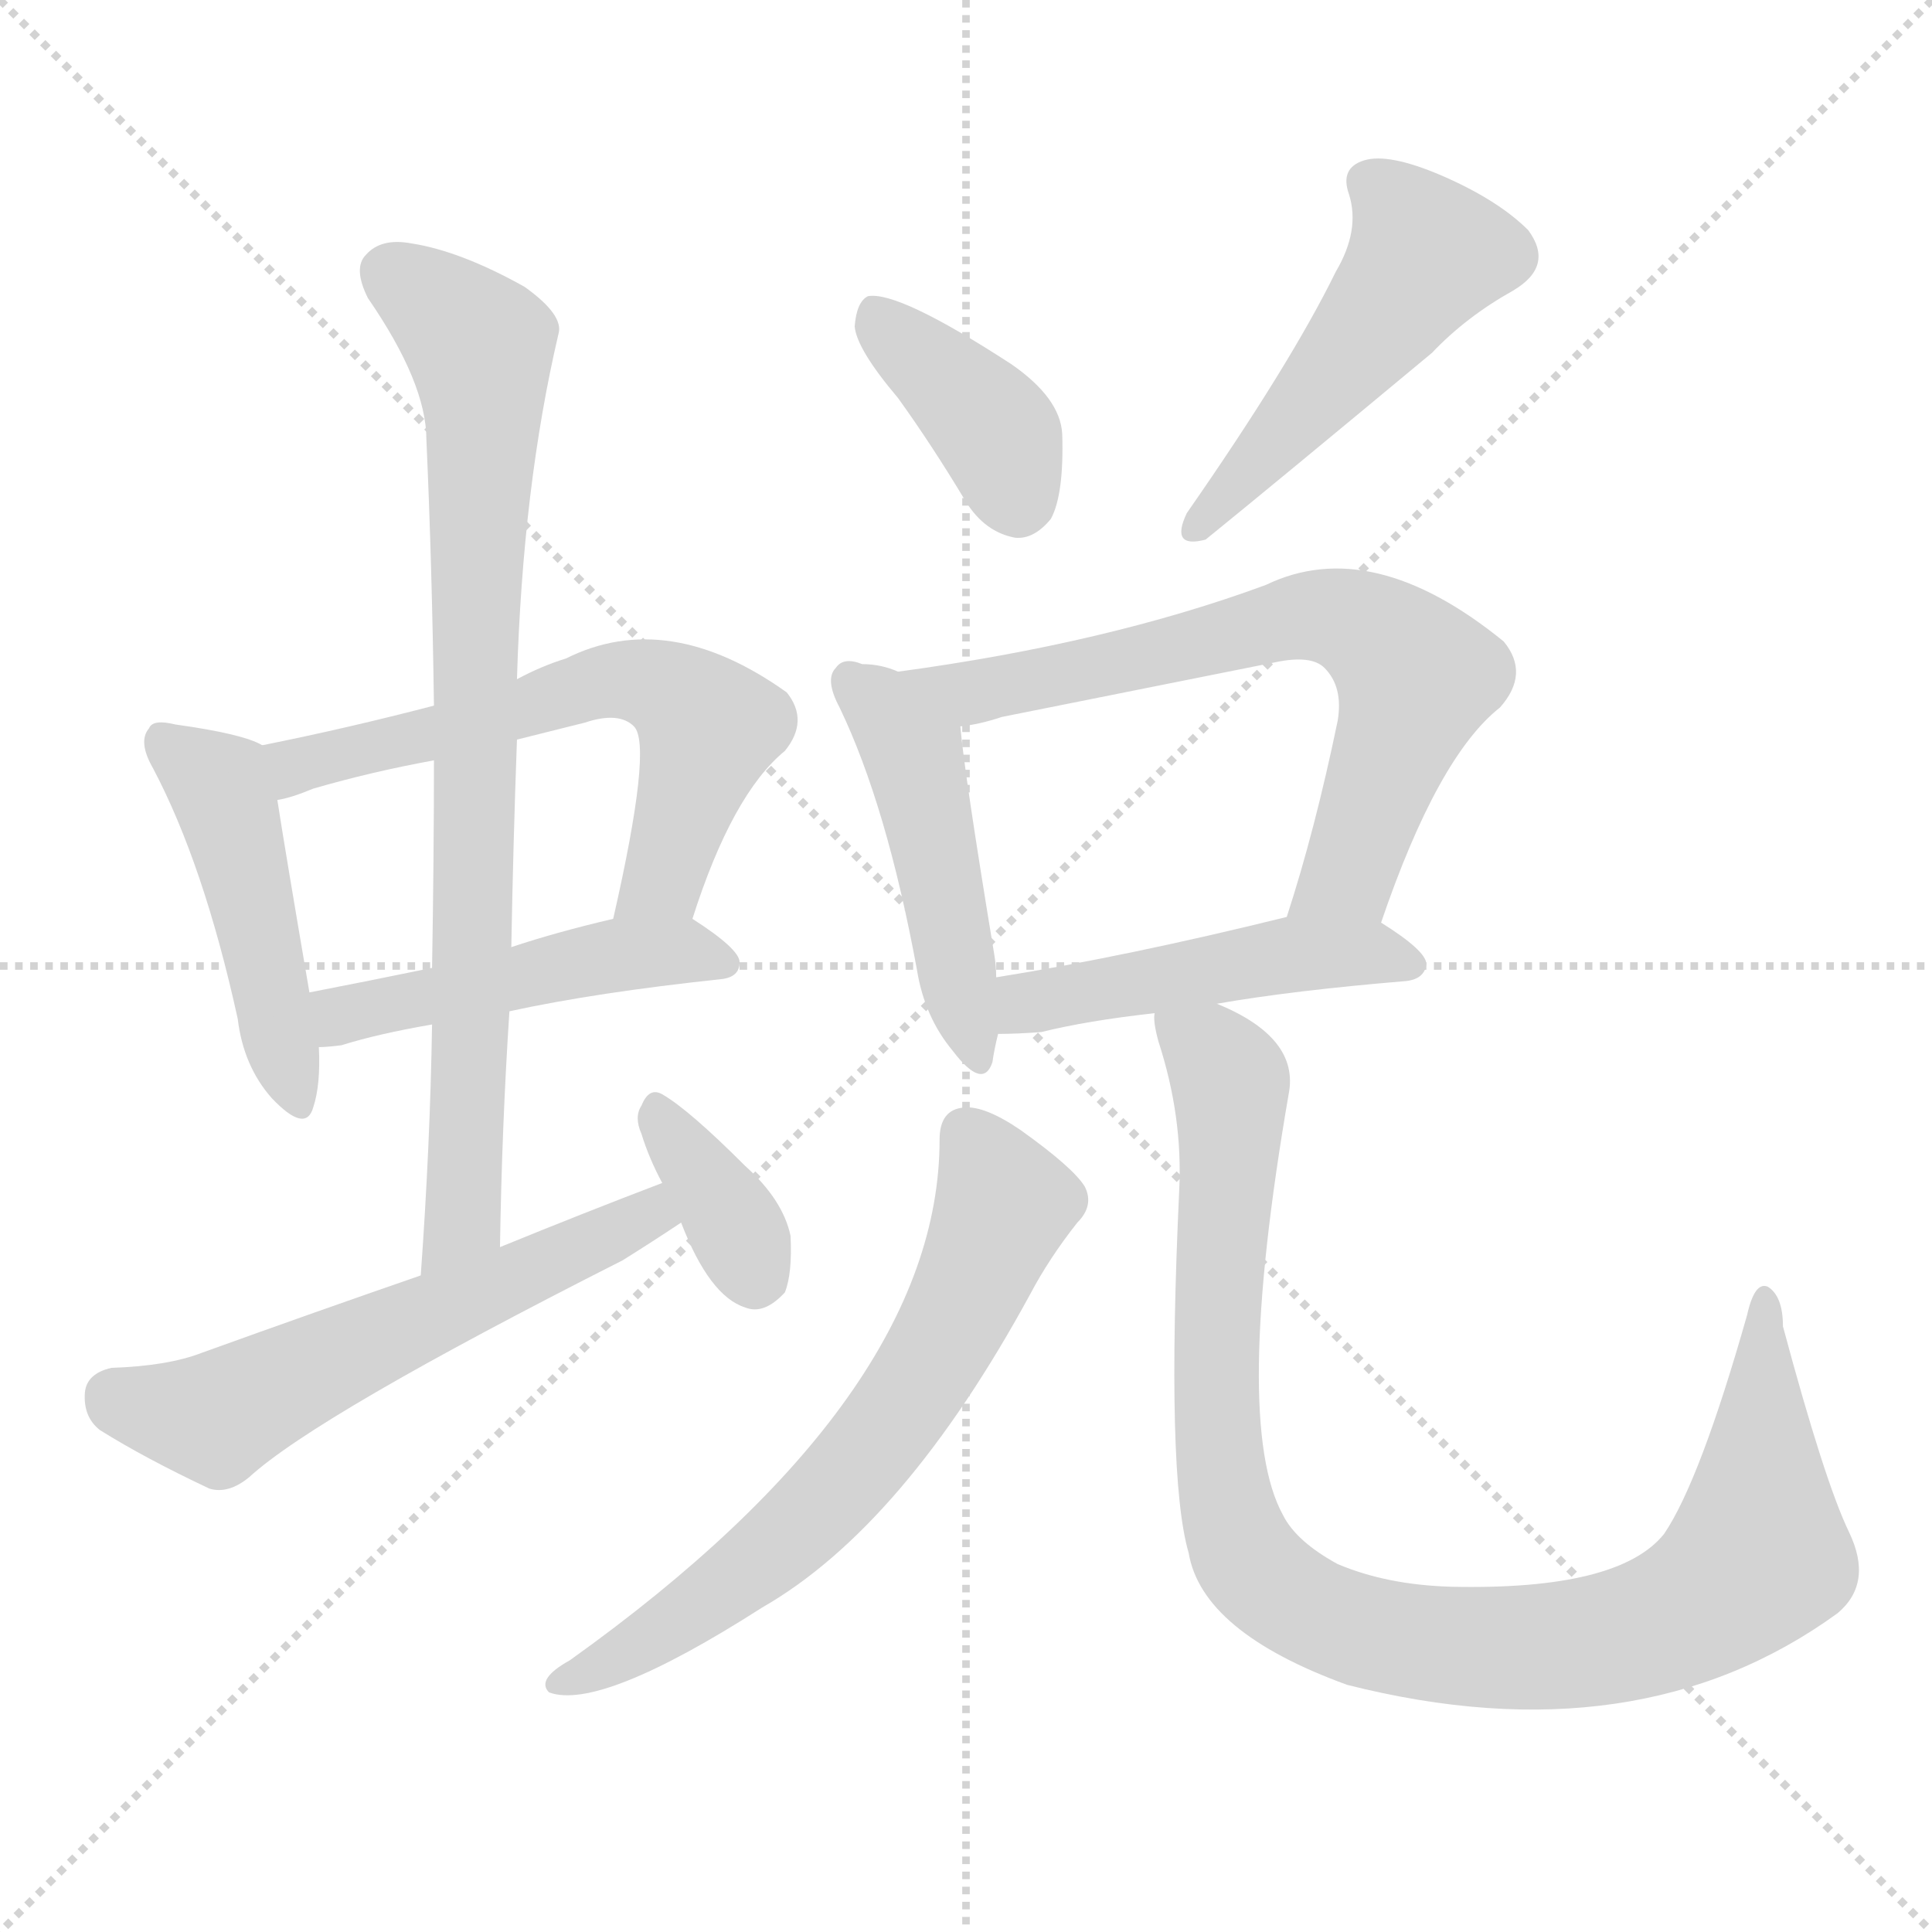 <svg version="1.1" viewBox="0 0 1024 1024" xmlns="http://www.w3.org/2000/svg">
  <g stroke="lightgray" stroke-dasharray="1,1" stroke-width="1" transform="scale(4, 4)">
    <line x1="0" y1="0" x2="256" y2="256"></line>
    <line x1="256" y1="0" x2="0" y2="256"></line>
    <line x1="128" y1="0" x2="128" y2="256"></line>
    <line x1="0" y1="128" x2="256" y2="128"></line>
  </g>
  <g transform="scale(1, -1) translate(0, -900)">
    <style type="text/css">
      
        @keyframes keyframes0 {
          from {
            stroke: blue;
            stroke-dashoffset: 463;
            stroke-width: 128;
          }
          60% {
            animation-timing-function: step-end;
            stroke: blue;
            stroke-dashoffset: 0;
            stroke-width: 128;
          }
          to {
            stroke: black;
            stroke-width: 1024;
          }
        }
        #make-me-a-hanzi-animation-0 {
          animation: keyframes0 0.627s both;
          animation-delay: 0s;
          animation-timing-function: linear;
        }
      
        @keyframes keyframes1 {
          from {
            stroke: blue;
            stroke-dashoffset: 606;
            stroke-width: 128;
          }
          66% {
            animation-timing-function: step-end;
            stroke: blue;
            stroke-dashoffset: 0;
            stroke-width: 128;
          }
          to {
            stroke: black;
            stroke-width: 1024;
          }
        }
        #make-me-a-hanzi-animation-1 {
          animation: keyframes1 0.743s both;
          animation-delay: 0.627s;
          animation-timing-function: linear;
        }
      
        @keyframes keyframes2 {
          from {
            stroke: blue;
            stroke-dashoffset: 475;
            stroke-width: 128;
          }
          61% {
            animation-timing-function: step-end;
            stroke: blue;
            stroke-dashoffset: 0;
            stroke-width: 128;
          }
          to {
            stroke: black;
            stroke-width: 1024;
          }
        }
        #make-me-a-hanzi-animation-2 {
          animation: keyframes2 0.637s both;
          animation-delay: 1.37s;
          animation-timing-function: linear;
        }
      
        @keyframes keyframes3 {
          from {
            stroke: blue;
            stroke-dashoffset: 808;
            stroke-width: 128;
          }
          72% {
            animation-timing-function: step-end;
            stroke: blue;
            stroke-dashoffset: 0;
            stroke-width: 128;
          }
          to {
            stroke: black;
            stroke-width: 1024;
          }
        }
        #make-me-a-hanzi-animation-3 {
          animation: keyframes3 0.908s both;
          animation-delay: 2.007s;
          animation-timing-function: linear;
        }
      
        @keyframes keyframes4 {
          from {
            stroke: blue;
            stroke-dashoffset: 574;
            stroke-width: 128;
          }
          65% {
            animation-timing-function: step-end;
            stroke: blue;
            stroke-dashoffset: 0;
            stroke-width: 128;
          }
          to {
            stroke: black;
            stroke-width: 1024;
          }
        }
        #make-me-a-hanzi-animation-4 {
          animation: keyframes4 0.717s both;
          animation-delay: 2.914s;
          animation-timing-function: linear;
        }
      
        @keyframes keyframes5 {
          from {
            stroke: blue;
            stroke-dashoffset: 354;
            stroke-width: 128;
          }
          54% {
            animation-timing-function: step-end;
            stroke: blue;
            stroke-dashoffset: 0;
            stroke-width: 128;
          }
          to {
            stroke: black;
            stroke-width: 1024;
          }
        }
        #make-me-a-hanzi-animation-5 {
          animation: keyframes5 0.538s both;
          animation-delay: 3.631s;
          animation-timing-function: linear;
        }
      
        @keyframes keyframes6 {
          from {
            stroke: blue;
            stroke-dashoffset: 387;
            stroke-width: 128;
          }
          56% {
            animation-timing-function: step-end;
            stroke: blue;
            stroke-dashoffset: 0;
            stroke-width: 128;
          }
          to {
            stroke: black;
            stroke-width: 1024;
          }
        }
        #make-me-a-hanzi-animation-6 {
          animation: keyframes6 0.565s both;
          animation-delay: 4.169s;
          animation-timing-function: linear;
        }
      
        @keyframes keyframes7 {
          from {
            stroke: blue;
            stroke-dashoffset: 495;
            stroke-width: 128;
          }
          62% {
            animation-timing-function: step-end;
            stroke: blue;
            stroke-dashoffset: 0;
            stroke-width: 128;
          }
          to {
            stroke: black;
            stroke-width: 1024;
          }
        }
        #make-me-a-hanzi-animation-7 {
          animation: keyframes7 0.653s both;
          animation-delay: 4.734s;
          animation-timing-function: linear;
        }
      
        @keyframes keyframes8 {
          from {
            stroke: blue;
            stroke-dashoffset: 468;
            stroke-width: 128;
          }
          60% {
            animation-timing-function: step-end;
            stroke: blue;
            stroke-dashoffset: 0;
            stroke-width: 128;
          }
          to {
            stroke: black;
            stroke-width: 1024;
          }
        }
        #make-me-a-hanzi-animation-8 {
          animation: keyframes8 0.631s both;
          animation-delay: 5.387s;
          animation-timing-function: linear;
        }
      
        @keyframes keyframes9 {
          from {
            stroke: blue;
            stroke-dashoffset: 682;
            stroke-width: 128;
          }
          69% {
            animation-timing-function: step-end;
            stroke: blue;
            stroke-dashoffset: 0;
            stroke-width: 128;
          }
          to {
            stroke: black;
            stroke-width: 1024;
          }
        }
        #make-me-a-hanzi-animation-9 {
          animation: keyframes9 0.805s both;
          animation-delay: 6.018s;
          animation-timing-function: linear;
        }
      
        @keyframes keyframes10 {
          from {
            stroke: blue;
            stroke-dashoffset: 475;
            stroke-width: 128;
          }
          61% {
            animation-timing-function: step-end;
            stroke: blue;
            stroke-dashoffset: 0;
            stroke-width: 128;
          }
          to {
            stroke: black;
            stroke-width: 1024;
          }
        }
        #make-me-a-hanzi-animation-10 {
          animation: keyframes10 0.637s both;
          animation-delay: 6.823s;
          animation-timing-function: linear;
        }
      
        @keyframes keyframes11 {
          from {
            stroke: blue;
            stroke-dashoffset: 655;
            stroke-width: 128;
          }
          68% {
            animation-timing-function: step-end;
            stroke: blue;
            stroke-dashoffset: 0;
            stroke-width: 128;
          }
          to {
            stroke: black;
            stroke-width: 1024;
          }
        }
        #make-me-a-hanzi-animation-11 {
          animation: keyframes11 0.783s both;
          animation-delay: 7.459s;
          animation-timing-function: linear;
        }
      
        @keyframes keyframes12 {
          from {
            stroke: blue;
            stroke-dashoffset: 989;
            stroke-width: 128;
          }
          76% {
            animation-timing-function: step-end;
            stroke: blue;
            stroke-dashoffset: 0;
            stroke-width: 128;
          }
          to {
            stroke: black;
            stroke-width: 1024;
          }
        }
        #make-me-a-hanzi-animation-12 {
          animation: keyframes12 1.055s both;
          animation-delay: 8.243s;
          animation-timing-function: linear;
        }
      
    </style>
    
      <path d="M 139 505 Q 129 511 93 516 Q 81 519 79 514 Q 73 507 81 493 Q 108 442 126 360 Q 129 335 144 318 Q 162 299 166 313 Q 170 325 169 345 L 164 374 Q 151 450 147 476 C 143 503 143 503 139 505 Z" fill="lightgray"></path>
    
      <path d="M 367 413 Q 388 479 416 502 Q 429 518 417 533 Q 354 578 300 551 Q 287 547 274 540 L 230 526 Q 184 514 139 505 C 110 499 118 468 147 476 Q 154 477 166 482 Q 197 491 230 497 L 274 508 Q 290 512 310 517 Q 328 523 336 515 Q 346 505 325 413 C 318 384 358 385 367 413 Z" fill="lightgray"></path>
    
      <path d="M 270 364 Q 316 374 382 381 Q 392 382 392 390 Q 392 397 367 413 C 356 420 354 420 325 413 Q 295 406 271 398 L 229 387 Q 195 380 164 374 C 135 368 139 343 169 345 Q 173 345 181 346 Q 200 352 229 357 L 270 364 Z" fill="lightgray"></path>
    
      <path d="M 265 239 Q 266 303 270 364 L 271 398 Q 272 453 274 508 L 274 540 Q 277 642 296 723 Q 299 733 278 748 Q 244 767 218 771 Q 202 774 194 765 Q 187 758 195 742 Q 226 697 226 667 Q 229 600 230 526 L 230 497 Q 230 445 229 387 L 229 357 Q 228 293 223 224 C 221 194 264 209 265 239 Z" fill="lightgray"></path>
    
      <path d="M 351 273 Q 309 257 265 239 L 223 224 Q 168 205 107 183 Q 89 176 59 175 Q 46 172 45 162 Q 44 149 53 142 Q 77 127 111 111 Q 121 108 132 117 Q 168 150 330 232 Q 346 242 361 252 C 386 269 379 284 351 273 Z" fill="lightgray"></path>
    
      <path d="M 361 252 Q 376 213 395 207 Q 405 203 416 215 Q 420 225 419 245 Q 415 264 395 282 Q 365 312 351 320 Q 344 324 340 314 Q 336 308 340 299 Q 344 286 351 273 L 361 252 Z" fill="lightgray"></path>
    
      <path d="M 476 689 Q 494 664 512 634 Q 522 618 538 615 Q 548 614 557 625 Q 564 638 563 670 Q 562 689 536 707 Q 476 746 460 743 Q 454 740 453 727 Q 454 715 476 689 Z" fill="lightgray"></path>
    
      <path d="M 708 756 Q 684 707 629 628 Q 620 609 639 614 Q 676 644 759 713 Q 777 732 802 746 Q 824 759 810 778 Q 794 794 764 807 Q 736 819 723 815 Q 710 811 715 797 Q 721 778 708 756 Z" fill="lightgray"></path>
    
      <path d="M 476 544 Q 467 548 457 548 Q 447 552 443 546 Q 437 540 445 525 Q 470 473 486 386 Q 490 361 505 343 Q 521 322 526 337 Q 527 344 529 352 L 528 382 Q 528 388 527 394 Q 511 491 509 515 C 507 533 504 534 476 544 Z" fill="lightgray"></path>
    
      <path d="M 732 411 Q 762 499 795 525 Q 811 543 797 560 Q 727 617 671 590 Q 587 559 476 544 C 446 540 479 510 509 515 Q 519 516 531 520 Q 606 535 676 549 Q 695 553 702 546 Q 712 536 709 518 Q 697 460 682 414 C 673 385 722 383 732 411 Z" fill="lightgray"></path>
    
      <path d="M 645 368 Q 685 375 745 380 Q 755 381 756 389 Q 756 396 732 411 C 715 422 711 421 682 414 Q 597 393 528 382 C 498 377 499 352 529 352 Q 539 352 552 353 Q 576 359 612 363 L 645 368 Z" fill="lightgray"></path>
    
      <path d="M 498 296 Q 498 160 302 20 Q 284 10 291 3 Q 318 -7 404 48 Q 479 91 546 214 Q 556 233 571 252 Q 580 261 575 271 Q 569 281 541 301 Q 522 314 511 313 Q 498 312 498 296 Z" fill="lightgray"></path>
    
      <path d="M 980 88 Q 967 115 945 197 Q 945 213 937 218 Q 930 221 926 203 Q 901 115 882 87 Q 858 57 769 59 Q 735 60 709 71 Q 687 83 680 97 Q 653 146 683 320 Q 689 350 645 368 C 618 382 607 388 612 363 Q 611 359 614 348 Q 627 308 625 269 Q 618 118 630 77 Q 637 35 714 7 Q 868 -32 974 45 Q 993 61 980 88 Z" fill="lightgray"></path>
    
    
      <clipPath id="make-me-a-hanzi-clip-0">
        <path d="M 139 505 Q 129 511 93 516 Q 81 519 79 514 Q 73 507 81 493 Q 108 442 126 360 Q 129 335 144 318 Q 162 299 166 313 Q 170 325 169 345 L 164 374 Q 151 450 147 476 C 143 503 143 503 139 505 Z"></path>
      </clipPath>
      <path clip-path="url(#make-me-a-hanzi-clip-0)" d="M 87 507 L 116 485 L 156 319" fill="none" id="make-me-a-hanzi-animation-0" stroke-dasharray="335 670" stroke-linecap="round"></path>
    
      <clipPath id="make-me-a-hanzi-clip-1">
        <path d="M 367 413 Q 388 479 416 502 Q 429 518 417 533 Q 354 578 300 551 Q 287 547 274 540 L 230 526 Q 184 514 139 505 C 110 499 118 468 147 476 Q 154 477 166 482 Q 197 491 230 497 L 274 508 Q 290 512 310 517 Q 328 523 336 515 Q 346 505 325 413 C 318 384 358 385 367 413 Z"></path>
      </clipPath>
      <path clip-path="url(#make-me-a-hanzi-clip-1)" d="M 149 484 L 164 497 L 325 540 L 347 537 L 368 524 L 375 511 L 352 435 L 332 424" fill="none" id="make-me-a-hanzi-animation-1" stroke-dasharray="478 956" stroke-linecap="round"></path>
    
      <clipPath id="make-me-a-hanzi-clip-2">
        <path d="M 270 364 Q 316 374 382 381 Q 392 382 392 390 Q 392 397 367 413 C 356 420 354 420 325 413 Q 295 406 271 398 L 229 387 Q 195 380 164 374 C 135 368 139 343 169 345 Q 173 345 181 346 Q 200 352 229 357 L 270 364 Z"></path>
      </clipPath>
      <path clip-path="url(#make-me-a-hanzi-clip-2)" d="M 174 353 L 186 364 L 332 395 L 366 396 L 384 389" fill="none" id="make-me-a-hanzi-animation-2" stroke-dasharray="347 694" stroke-linecap="round"></path>
    
      <clipPath id="make-me-a-hanzi-clip-3">
        <path d="M 265 239 Q 266 303 270 364 L 271 398 Q 272 453 274 508 L 274 540 Q 277 642 296 723 Q 299 733 278 748 Q 244 767 218 771 Q 202 774 194 765 Q 187 758 195 742 Q 226 697 226 667 Q 229 600 230 526 L 230 497 Q 230 445 229 387 L 229 357 Q 228 293 223 224 C 221 194 264 209 265 239 Z"></path>
      </clipPath>
      <path clip-path="url(#make-me-a-hanzi-clip-3)" d="M 207 755 L 254 717 L 256 690 L 245 253 L 228 231" fill="none" id="make-me-a-hanzi-animation-3" stroke-dasharray="680 1360" stroke-linecap="round"></path>
    
      <clipPath id="make-me-a-hanzi-clip-4">
        <path d="M 351 273 Q 309 257 265 239 L 223 224 Q 168 205 107 183 Q 89 176 59 175 Q 46 172 45 162 Q 44 149 53 142 Q 77 127 111 111 Q 121 108 132 117 Q 168 150 330 232 Q 346 242 361 252 C 386 269 379 284 351 273 Z"></path>
      </clipPath>
      <path clip-path="url(#make-me-a-hanzi-clip-4)" d="M 60 160 L 92 150 L 120 151 L 344 257 L 352 254" fill="none" id="make-me-a-hanzi-animation-4" stroke-dasharray="446 892" stroke-linecap="round"></path>
    
      <clipPath id="make-me-a-hanzi-clip-5">
        <path d="M 361 252 Q 376 213 395 207 Q 405 203 416 215 Q 420 225 419 245 Q 415 264 395 282 Q 365 312 351 320 Q 344 324 340 314 Q 336 308 340 299 Q 344 286 351 273 L 361 252 Z"></path>
      </clipPath>
      <path clip-path="url(#make-me-a-hanzi-clip-5)" d="M 350 309 L 390 250 L 400 225" fill="none" id="make-me-a-hanzi-animation-5" stroke-dasharray="226 452" stroke-linecap="round"></path>
    
      <clipPath id="make-me-a-hanzi-clip-6">
        <path d="M 476 689 Q 494 664 512 634 Q 522 618 538 615 Q 548 614 557 625 Q 564 638 563 670 Q 562 689 536 707 Q 476 746 460 743 Q 454 740 453 727 Q 454 715 476 689 Z"></path>
      </clipPath>
      <path clip-path="url(#make-me-a-hanzi-clip-6)" d="M 463 736 L 530 668 L 539 634" fill="none" id="make-me-a-hanzi-animation-6" stroke-dasharray="259 518" stroke-linecap="round"></path>
    
      <clipPath id="make-me-a-hanzi-clip-7">
        <path d="M 708 756 Q 684 707 629 628 Q 620 609 639 614 Q 676 644 759 713 Q 777 732 802 746 Q 824 759 810 778 Q 794 794 764 807 Q 736 819 723 815 Q 710 811 715 797 Q 721 778 708 756 Z"></path>
      </clipPath>
      <path clip-path="url(#make-me-a-hanzi-clip-7)" d="M 725 803 L 746 784 L 756 765 L 706 699 L 634 621" fill="none" id="make-me-a-hanzi-animation-7" stroke-dasharray="367 734" stroke-linecap="round"></path>
    
      <clipPath id="make-me-a-hanzi-clip-8">
        <path d="M 476 544 Q 467 548 457 548 Q 447 552 443 546 Q 437 540 445 525 Q 470 473 486 386 Q 490 361 505 343 Q 521 322 526 337 Q 527 344 529 352 L 528 382 Q 528 388 527 394 Q 511 491 509 515 C 507 533 504 534 476 544 Z"></path>
      </clipPath>
      <path clip-path="url(#make-me-a-hanzi-clip-8)" d="M 451 539 L 484 500 L 516 342" fill="none" id="make-me-a-hanzi-animation-8" stroke-dasharray="340 680" stroke-linecap="round"></path>
    
      <clipPath id="make-me-a-hanzi-clip-9">
        <path d="M 732 411 Q 762 499 795 525 Q 811 543 797 560 Q 727 617 671 590 Q 587 559 476 544 C 446 540 479 510 509 515 Q 519 516 531 520 Q 606 535 676 549 Q 695 553 702 546 Q 712 536 709 518 Q 697 460 682 414 C 673 385 722 383 732 411 Z"></path>
      </clipPath>
      <path clip-path="url(#make-me-a-hanzi-clip-9)" d="M 485 543 L 513 532 L 695 574 L 724 567 L 751 541 L 715 436 L 689 419" fill="none" id="make-me-a-hanzi-animation-9" stroke-dasharray="554 1108" stroke-linecap="round"></path>
    
      <clipPath id="make-me-a-hanzi-clip-10">
        <path d="M 645 368 Q 685 375 745 380 Q 755 381 756 389 Q 756 396 732 411 C 715 422 711 421 682 414 Q 597 393 528 382 C 498 377 499 352 529 352 Q 539 352 552 353 Q 576 359 612 363 L 645 368 Z"></path>
      </clipPath>
      <path clip-path="url(#make-me-a-hanzi-clip-10)" d="M 534 360 L 552 370 L 678 394 L 731 395 L 747 388" fill="none" id="make-me-a-hanzi-animation-10" stroke-dasharray="347 694" stroke-linecap="round"></path>
    
      <clipPath id="make-me-a-hanzi-clip-11">
        <path d="M 498 296 Q 498 160 302 20 Q 284 10 291 3 Q 318 -7 404 48 Q 479 91 546 214 Q 556 233 571 252 Q 580 261 575 271 Q 569 281 541 301 Q 522 314 511 313 Q 498 312 498 296 Z"></path>
      </clipPath>
      <path clip-path="url(#make-me-a-hanzi-clip-11)" d="M 512 299 L 531 259 L 499 187 L 472 145 L 426 93 L 384 57 L 296 7" fill="none" id="make-me-a-hanzi-animation-11" stroke-dasharray="527 1054" stroke-linecap="round"></path>
    
      <clipPath id="make-me-a-hanzi-clip-12">
        <path d="M 980 88 Q 967 115 945 197 Q 945 213 937 218 Q 930 221 926 203 Q 901 115 882 87 Q 858 57 769 59 Q 735 60 709 71 Q 687 83 680 97 Q 653 146 683 320 Q 689 350 645 368 C 618 382 607 388 612 363 Q 611 359 614 348 Q 627 308 625 269 Q 618 118 630 77 Q 637 35 714 7 Q 868 -32 974 45 Q 993 61 980 88 Z"></path>
      </clipPath>
      <path clip-path="url(#make-me-a-hanzi-clip-12)" d="M 619 356 L 643 342 L 652 327 L 644 195 L 651 100 L 666 67 L 697 44 L 746 30 L 794 26 L 864 34 L 911 56 L 932 78 L 936 211" fill="none" id="make-me-a-hanzi-animation-12" stroke-dasharray="861 1722" stroke-linecap="round"></path>
    
  </g>
</svg>